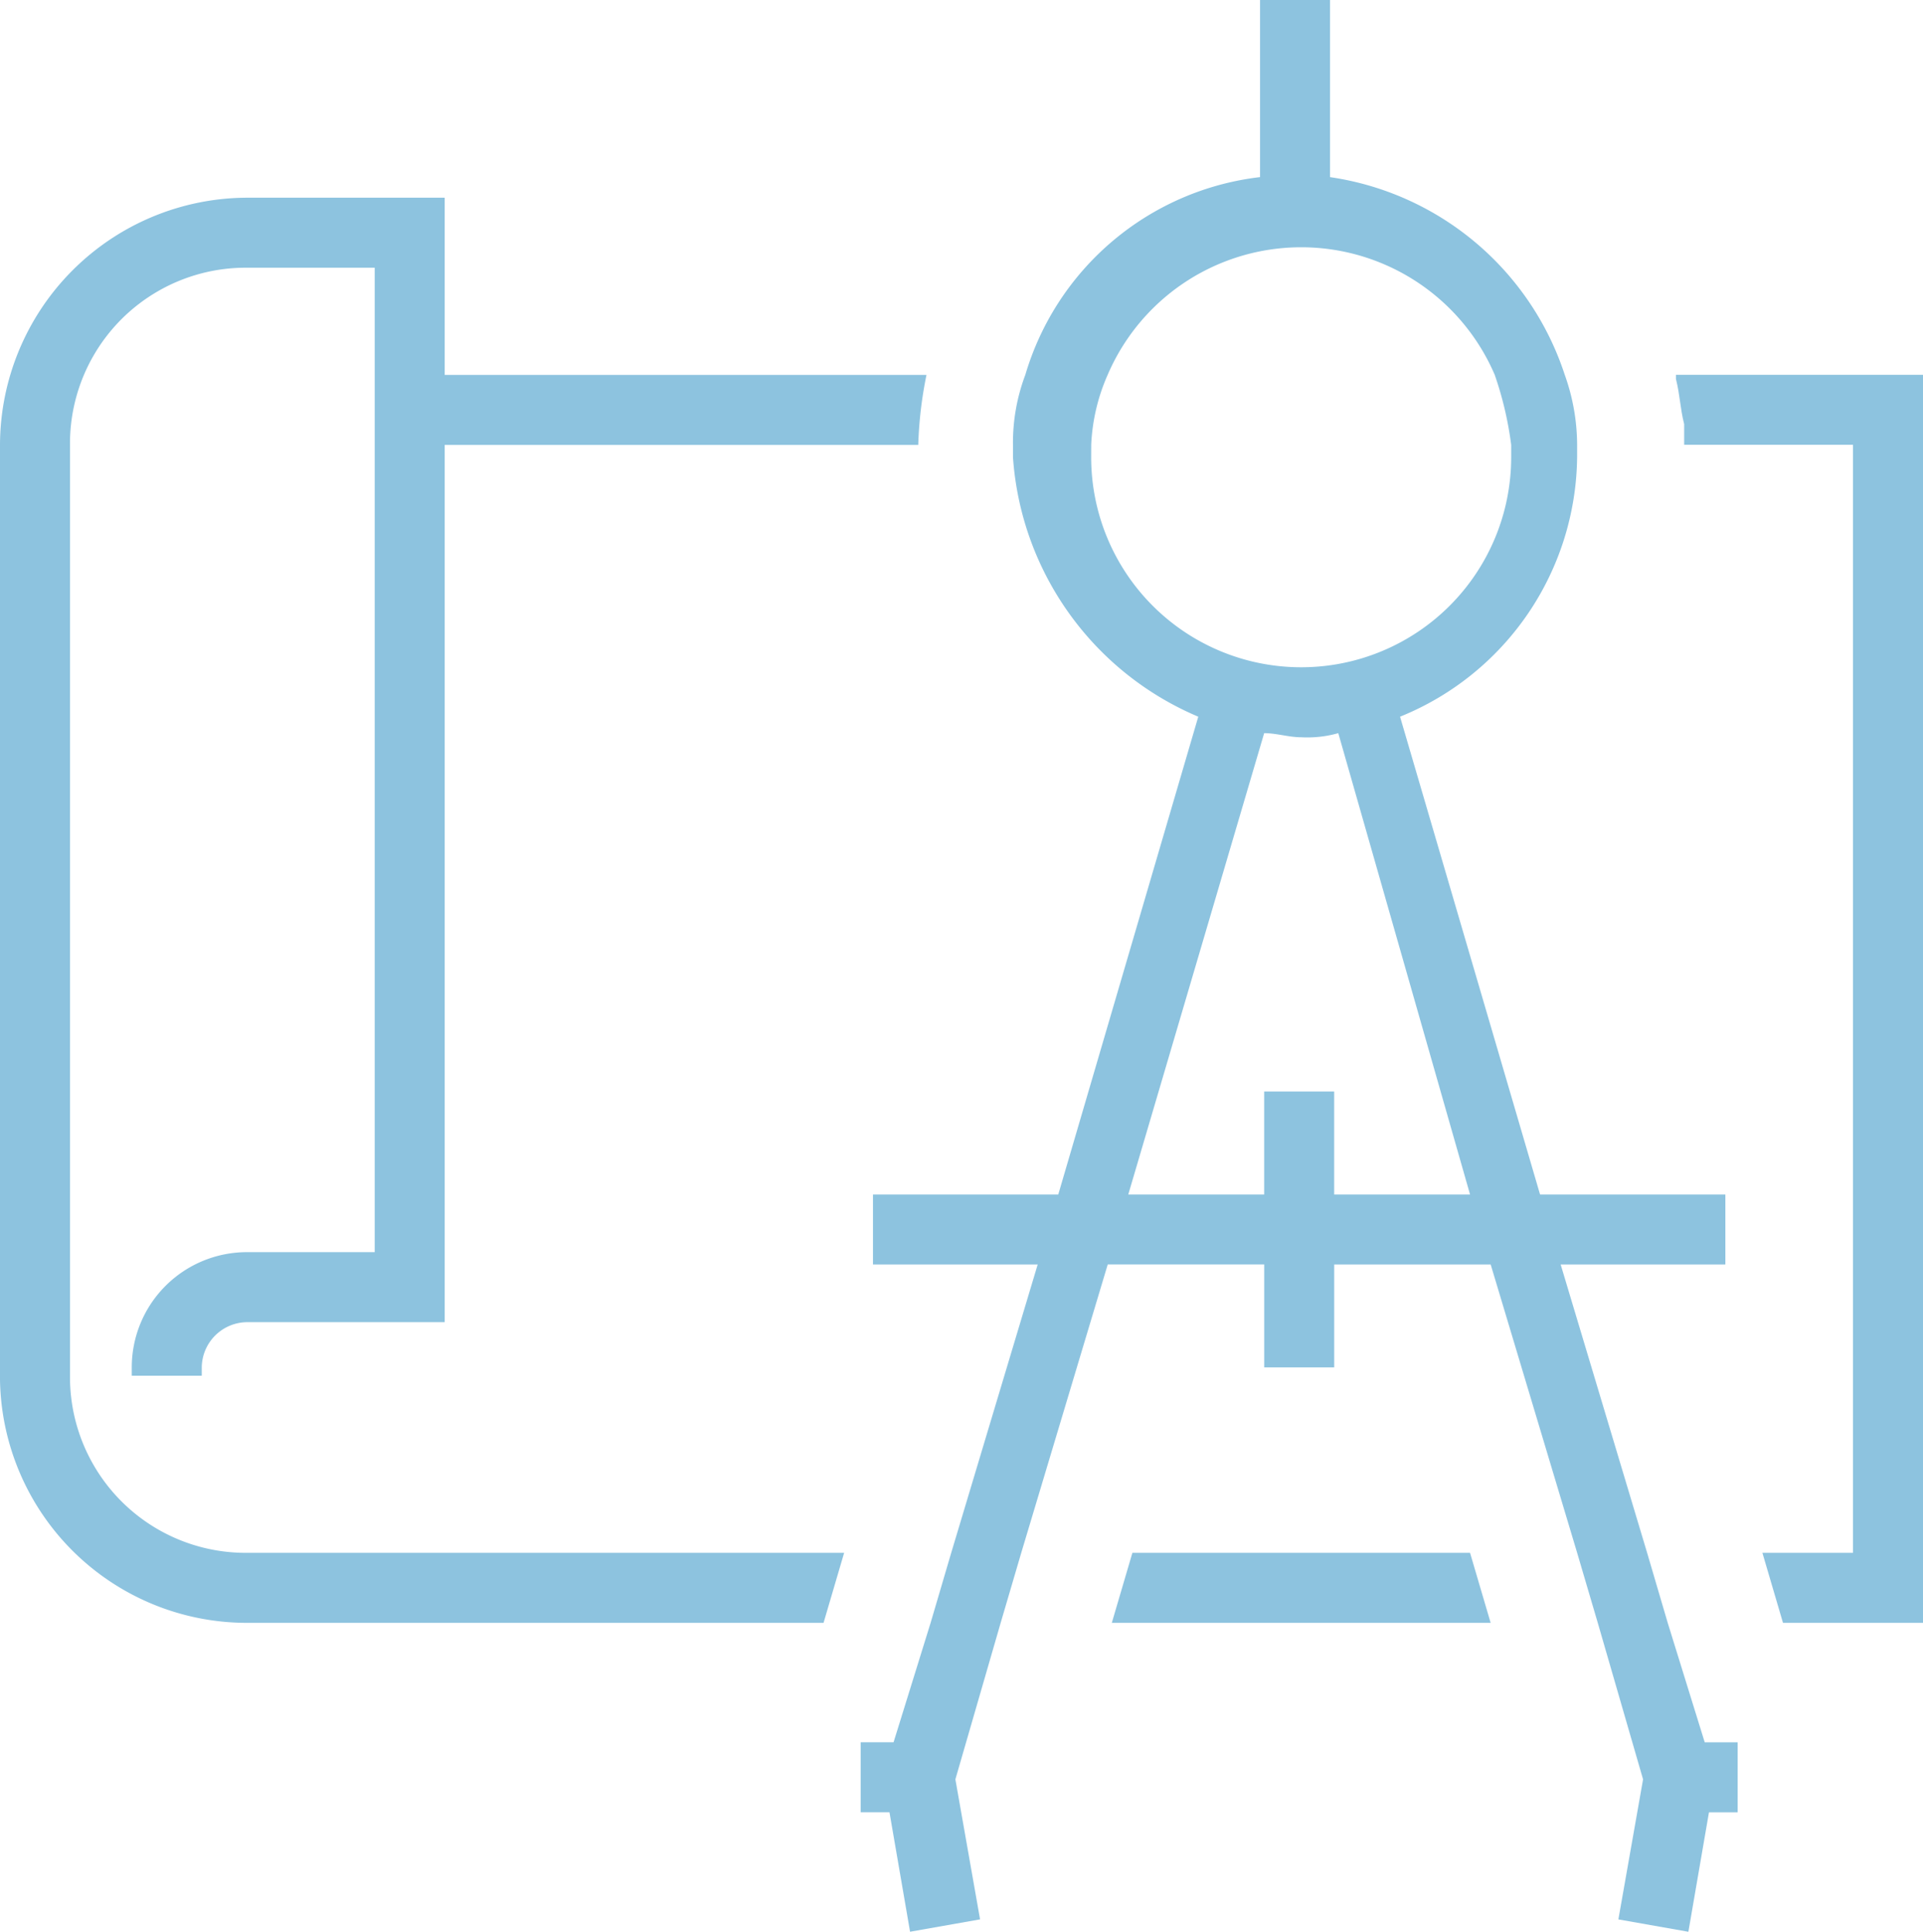 <svg id="icon_3" xmlns="http://www.w3.org/2000/svg" viewBox="0 0 116.87 117.371">
  <defs>
    <style>
      .cls-1 {
        fill: #8dc3df;
      }
    </style>
  </defs>
  <path id="Path_24" data-name="Path 24" class="cls-1" d="M165.8,12.1v1.251h10.261V80.674h-5.506l1.251,4.254h8.509V9.1H165.3v.25C165.55,10.351,165.55,11.1,165.8,12.1Z" transform="translate(-63.445 13.673)"/>
  <path id="Path_25" data-name="Path 25" class="cls-1" d="M139.615,91.389h35.036l1.251-4.254H139.615a10.681,10.681,0,0,1-10.761-10.761V19.815A10.681,10.681,0,0,1,139.615,9.054h7.758V68.866h-7.758a7,7,0,0,0-7.007,7.007v.5h4.254v-.5a2.777,2.777,0,0,1,2.753-2.753h12.012v-53.3h28.78a24.658,24.658,0,0,1,.5-4.254h-29.28V4.8H139.615A15.06,15.06,0,0,0,124.6,19.815V76.624A15.009,15.009,0,0,0,139.615,91.389Z" transform="translate(-124.6 7.212)"/>
  <path id="Path_26" data-name="Path 26" class="cls-1" d="M152.851,37.7,151.6,41.954h23.024L173.372,37.7Z" transform="translate(-84.03 56.647)"/>
  <path id="Path_27" data-name="Path 27" class="cls-1" d="M166.021,43.545l-8.509,29.03H146.251v4.254h10.01l-5.255,17.518L149.754,98.6l-2.252,7.257h-2v4.254h1.752l1.251,7.257,4.254-.751-1.5-8.509,2.753-9.51,1.251-4.254,5.255-17.518h9.51v6.256h4.254V76.829h9.51l5.255,17.518L190.3,98.6l2.753,9.51-1.5,8.509,4.254.751,1.251-7.257H198.8v-4.254h-2L194.551,98.6,193.3,94.347l-5.255-17.518h10.01V72.575H186.793l-8.509-29.03a17.2,17.2,0,0,0,10.761-15.766v-.751a12.712,12.712,0,0,0-.751-4.254,17.694,17.694,0,0,0-14.265-12.012V0h-4.254V10.761A16.928,16.928,0,0,0,155.51,22.773a11.691,11.691,0,0,0-.751,4.254v.751A18.5,18.5,0,0,0,166.021,43.545Zm16.517,29.03H174.28V66.318h-4.254v6.256h-8.259l8.259-28.029c.751,0,1.5.25,2.252.25a6.928,6.928,0,0,0,2.252-.25ZM159.514,27.028a11.79,11.79,0,0,1,1-4.254,12.8,12.8,0,0,1,23.524,0,21.193,21.193,0,0,1,1,4.254v.751a12.763,12.763,0,0,1-25.526,0Q159.515,27.4,159.514,27.028Z" transform="translate(-93.196)"/>
</svg>
